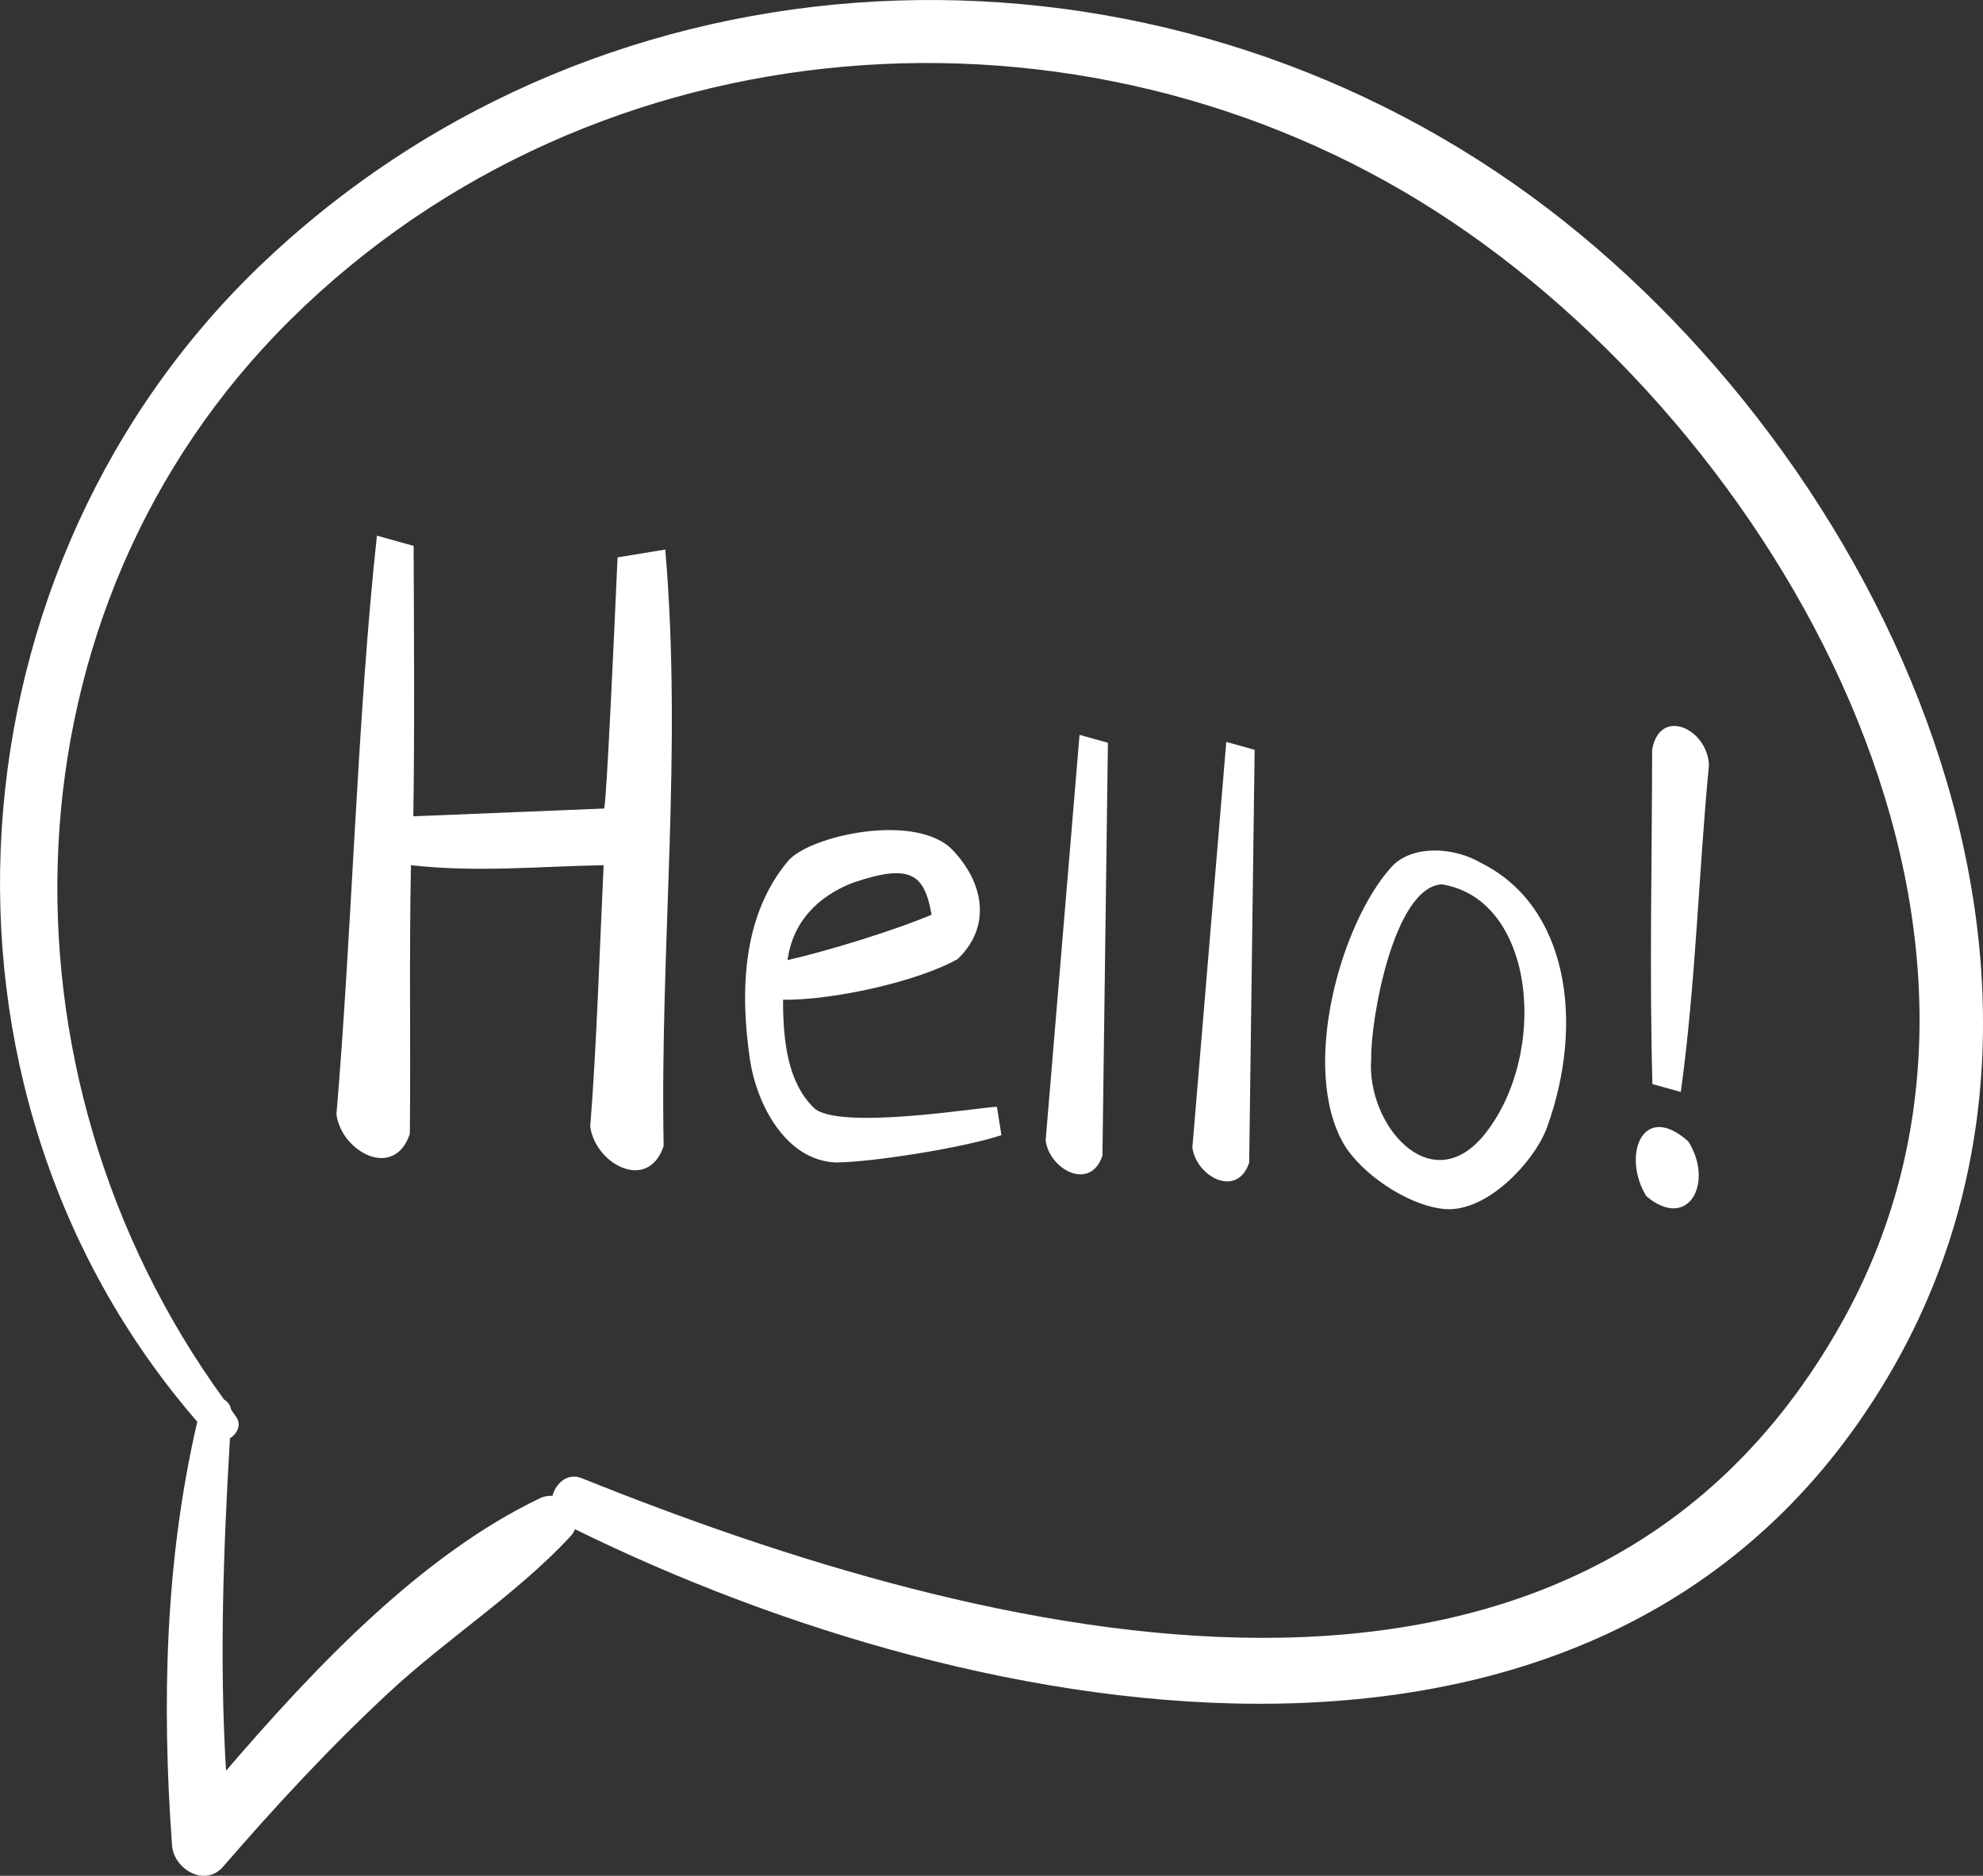 <?xml version="1.0" encoding="utf-8"?>
<!-- Generator: Adobe Illustrator 16.0.0, SVG Export Plug-In . SVG Version: 6.00 Build 0)  -->
<!DOCTYPE svg PUBLIC "-//W3C//DTD SVG 1.1//EN" "http://www.w3.org/Graphics/SVG/1.1/DTD/svg11.dtd">
<svg version="1.1" id="Шар_1" xmlns="http://www.w3.org/2000/svg" xmlns:xlink="http://www.w3.org/1999/xlink" x="0px" y="0px"
	 width="106.532px" height="100.769px" viewBox="0 0 106.532 100.769" enable-background="new 0 0 106.532 100.769"
	 xml:space="preserve">
<rect x="0" y="0" width="106.532" height="100.769" fill="#333333" stroke="none"/>
<path fill="#FFFFFF" d="M35.653,61.569c-0.848,2.502-3.678,0.959-3.944-1.052c0.334-4.116,0.52-9.872,0.72-14.039
	c-3.453,0.062-6.784,0.4-10.351,0.001c-0.098,4.854-0.012,9.671-0.06,14.435c-0.847,2.502-3.678,0.958-3.944-1.052
	c0.828-9.676,1.121-21.421,2.176-31.086l1.971,0.549c0.018,4.358,0.057,10.173-0.017,14.527l10.234-0.416
	c0.048-0.042,0.134,0.052,0.74-13.493l2.563-0.422C36.669,40.462,35.446,50.754,35.653,61.569z M56.174,61.27
	c0.207,1.555,2.396,2.75,3.052,0.813l0.294-22.182l-1.524-0.425L56.174,61.27z M53.557,59.458l0.242,1.521
	c-1.893,0.646-6.884,1.46-8.92,1.468c-2.664-0.128-4.208-3.083-4.584-5.488c-0.557-3.75-0.398-7.781,2.024-10.685
	c1.12-1.387,6.979-2.686,8.912-0.555c1.736,1.875,1.942,4.167,0.213,5.805c-2.13,1.197-6.639,2.209-9.376,2.184
	c-0.006,2.282,0.277,4.438,1.618,5.767C44.888,60.798,52.96,59.429,53.557,59.458z M42.31,51.576
	c2.06-0.462,5.731-1.585,7.738-2.437c-0.387-2.161-1.095-2.793-4.237-1.714C43.95,48.145,42.585,49.518,42.31,51.576z
	 M64.057,61.648c0.208,1.555,2.397,2.75,3.052,0.813l0.294-22.182l-1.524-0.425L64.057,61.648z M88.757,40.288
	c-0.007,6.005-0.151,11.934,0.015,17.947l1.525,0.425c0.81-5.861,0.948-11.685,1.512-17.558
	C91.729,39.132,89.151,37.954,88.757,40.288z M101.369,74.056C86.446,99.107,52.675,92.871,30.892,82.15
	c-0.061,0.142-0.146,0.281-0.271,0.413c-2.899,3.103-6.626,5.473-9.748,8.377c-3.156,2.932-6.065,6.077-8.881,9.332
	c-0.983,1.139-2.658,0.134-2.75-1.139c-0.553-7.63-0.381-15.29,1.357-22.756c-15.61-18-13.635-46.085,3.677-62.395
	C32.659-3.339,60.909-4.405,81.344,9.885C100.501,23.281,114.565,51.902,101.369,74.056z M77.218,11.399
	C58.056-0.938,31.991,0.953,15.597,17.182C-0.172,32.795-0.679,57.693,12.038,75.185c0.197,0.109,0.336,0.292,0.375,0.537
	c0.088,0.117,0.16,0.242,0.25,0.359c0.337,0.443,0.09,0.932-0.309,1.18c-0.352,5.982-0.57,11.901-0.211,17.865
	c4.789-5.582,10.521-11.613,16.869-14.642c0.227-0.109,0.448-0.135,0.664-0.127c0.192-0.683,0.813-1.257,1.581-0.946
	c21.528,8.655,53.47,16.995,67.68-8.346C110.838,49.838,95.403,23.102,77.218,11.399z M88.447,64.261
	c2.262,1.899,3.653-0.738,2.25-2.947C88.238,59.123,87.111,62.09,88.447,64.261z M83.111,60.563
	c-0.649,1.795-3.32,4.757-5.725,4.361c-1.884-0.267-4.264-1.891-5.205-3.481c-2.333-4.081-0.17-11.844,2.576-14.874
	c1.074-1.177,3.318-1.104,4.855-0.187C84.174,48.673,85.178,54.832,83.111,60.563z M77.452,47.507
	c-2.572,0.157-3.827,7.261-3.787,9.37c-0.274,3.5,3.148,7.563,6.017,4.152C83.225,56.74,82.54,48.313,77.452,47.507z"/>
</svg>
